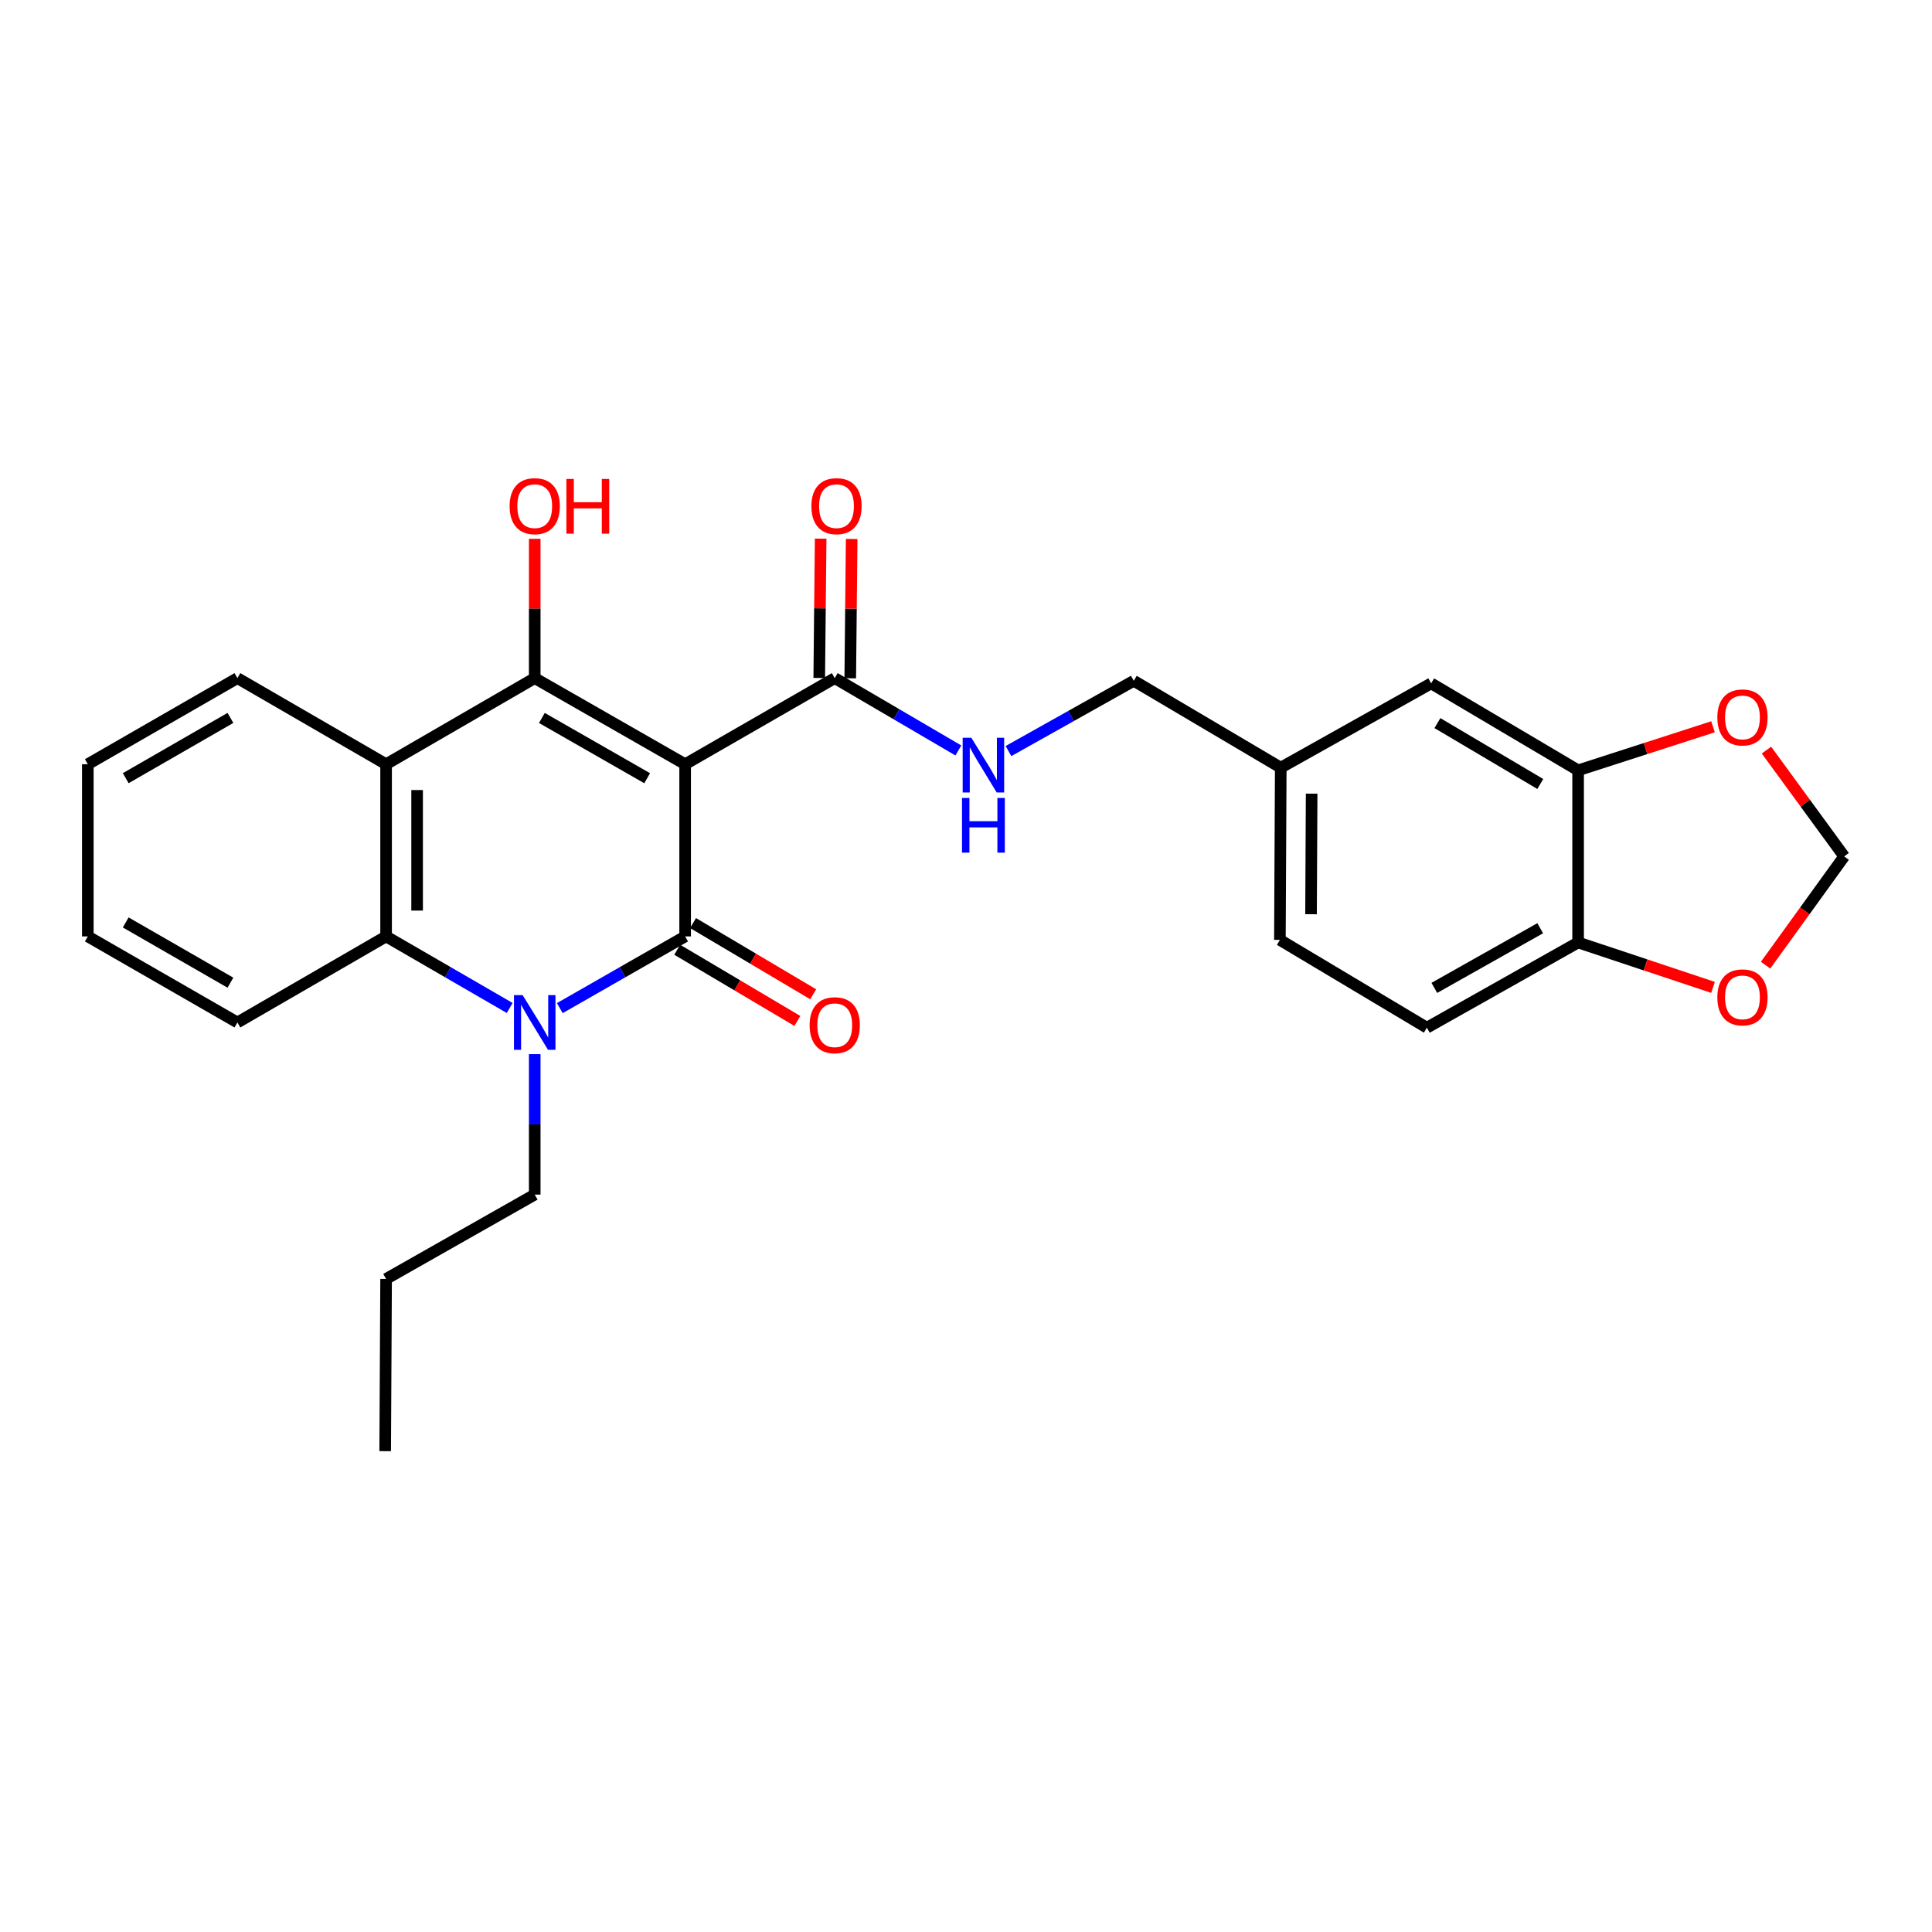 <?xml version='1.0' encoding='iso-8859-1'?>
<svg version='1.1' baseProfile='full'
              xmlns='http://www.w3.org/2000/svg'
                      xmlns:rdkit='http://www.rdkit.org/xml'
                      xmlns:xlink='http://www.w3.org/1999/xlink'
                  xml:space='preserve'
width='1000px' height='1000px' viewBox='0 0 1000 1000'>
<!-- END OF HEADER -->
<rect style='opacity:1.0;fill:#FFFFFF;stroke:none' width='1000' height='1000' x='0' y='0'> </rect>
<path class='bond-0' d='M 354.626,395.559 L 354.626,484.687' style='fill:none;fill-rule:evenodd;stroke:#000000;stroke-width:6px;stroke-linecap:butt;stroke-linejoin:miter;stroke-opacity:1' />
<path class='bond-1' d='M 354.626,395.559 L 276.772,350.996' style='fill:none;fill-rule:evenodd;stroke:#000000;stroke-width:6px;stroke-linecap:butt;stroke-linejoin:miter;stroke-opacity:1' />
<path class='bond-1' d='M 334.974,402.806 L 280.475,371.612' style='fill:none;fill-rule:evenodd;stroke:#000000;stroke-width:6px;stroke-linecap:butt;stroke-linejoin:miter;stroke-opacity:1' />
<path class='bond-5' d='M 354.626,395.559 L 432.062,350.996' style='fill:none;fill-rule:evenodd;stroke:#000000;stroke-width:6px;stroke-linecap:butt;stroke-linejoin:miter;stroke-opacity:1' />
<path class='bond-2' d='M 354.626,484.687 L 322.19,503.245' style='fill:none;fill-rule:evenodd;stroke:#000000;stroke-width:6px;stroke-linecap:butt;stroke-linejoin:miter;stroke-opacity:1' />
<path class='bond-2' d='M 322.19,503.245 L 289.754,521.804' style='fill:none;fill-rule:evenodd;stroke:#0000FF;stroke-width:6px;stroke-linecap:butt;stroke-linejoin:miter;stroke-opacity:1' />
<path class='bond-8' d='M 350.535,491.592 L 381.628,510.015' style='fill:none;fill-rule:evenodd;stroke:#000000;stroke-width:6px;stroke-linecap:butt;stroke-linejoin:miter;stroke-opacity:1' />
<path class='bond-8' d='M 381.628,510.015 L 412.72,528.439' style='fill:none;fill-rule:evenodd;stroke:#FF0000;stroke-width:6px;stroke-linecap:butt;stroke-linejoin:miter;stroke-opacity:1' />
<path class='bond-8' d='M 358.718,477.781 L 389.811,496.205' style='fill:none;fill-rule:evenodd;stroke:#000000;stroke-width:6px;stroke-linecap:butt;stroke-linejoin:miter;stroke-opacity:1' />
<path class='bond-8' d='M 389.811,496.205 L 420.903,514.629' style='fill:none;fill-rule:evenodd;stroke:#FF0000;stroke-width:6px;stroke-linecap:butt;stroke-linejoin:miter;stroke-opacity:1' />
<path class='bond-3' d='M 276.772,350.996 L 199.844,395.559' style='fill:none;fill-rule:evenodd;stroke:#000000;stroke-width:6px;stroke-linecap:butt;stroke-linejoin:miter;stroke-opacity:1' />
<path class='bond-15' d='M 276.772,350.996 L 276.772,314.944' style='fill:none;fill-rule:evenodd;stroke:#000000;stroke-width:6px;stroke-linecap:butt;stroke-linejoin:miter;stroke-opacity:1' />
<path class='bond-15' d='M 276.772,314.944 L 276.772,278.891' style='fill:none;fill-rule:evenodd;stroke:#FF0000;stroke-width:6px;stroke-linecap:butt;stroke-linejoin:miter;stroke-opacity:1' />
<path class='bond-17' d='M 276.772,545.62 L 276.772,581.972' style='fill:none;fill-rule:evenodd;stroke:#0000FF;stroke-width:6px;stroke-linecap:butt;stroke-linejoin:miter;stroke-opacity:1' />
<path class='bond-17' d='M 276.772,581.972 L 276.772,618.324' style='fill:none;fill-rule:evenodd;stroke:#000000;stroke-width:6px;stroke-linecap:butt;stroke-linejoin:miter;stroke-opacity:1' />
<path class='bond-27' d='M 263.809,521.726 L 231.827,503.206' style='fill:none;fill-rule:evenodd;stroke:#0000FF;stroke-width:6px;stroke-linecap:butt;stroke-linejoin:miter;stroke-opacity:1' />
<path class='bond-27' d='M 231.827,503.206 L 199.844,484.687' style='fill:none;fill-rule:evenodd;stroke:#000000;stroke-width:6px;stroke-linecap:butt;stroke-linejoin:miter;stroke-opacity:1' />
<path class='bond-4' d='M 199.844,395.559 L 199.844,484.687' style='fill:none;fill-rule:evenodd;stroke:#000000;stroke-width:6px;stroke-linecap:butt;stroke-linejoin:miter;stroke-opacity:1' />
<path class='bond-4' d='M 215.897,408.928 L 215.897,471.317' style='fill:none;fill-rule:evenodd;stroke:#000000;stroke-width:6px;stroke-linecap:butt;stroke-linejoin:miter;stroke-opacity:1' />
<path class='bond-20' d='M 199.844,395.559 L 122.881,350.996' style='fill:none;fill-rule:evenodd;stroke:#000000;stroke-width:6px;stroke-linecap:butt;stroke-linejoin:miter;stroke-opacity:1' />
<path class='bond-22' d='M 199.844,484.687 L 122.881,529.232' style='fill:none;fill-rule:evenodd;stroke:#000000;stroke-width:6px;stroke-linecap:butt;stroke-linejoin:miter;stroke-opacity:1' />
<path class='bond-7' d='M 432.062,350.996 L 464.055,369.715' style='fill:none;fill-rule:evenodd;stroke:#000000;stroke-width:6px;stroke-linecap:butt;stroke-linejoin:miter;stroke-opacity:1' />
<path class='bond-7' d='M 464.055,369.715 L 496.047,388.435' style='fill:none;fill-rule:evenodd;stroke:#0000FF;stroke-width:6px;stroke-linecap:butt;stroke-linejoin:miter;stroke-opacity:1' />
<path class='bond-13' d='M 440.088,351.078 L 440.456,315.026' style='fill:none;fill-rule:evenodd;stroke:#000000;stroke-width:6px;stroke-linecap:butt;stroke-linejoin:miter;stroke-opacity:1' />
<path class='bond-13' d='M 440.456,315.026 L 440.824,278.973' style='fill:none;fill-rule:evenodd;stroke:#FF0000;stroke-width:6px;stroke-linecap:butt;stroke-linejoin:miter;stroke-opacity:1' />
<path class='bond-13' d='M 424.036,350.914 L 424.404,314.862' style='fill:none;fill-rule:evenodd;stroke:#000000;stroke-width:6px;stroke-linecap:butt;stroke-linejoin:miter;stroke-opacity:1' />
<path class='bond-13' d='M 424.404,314.862 L 424.772,278.81' style='fill:none;fill-rule:evenodd;stroke:#FF0000;stroke-width:6px;stroke-linecap:butt;stroke-linejoin:miter;stroke-opacity:1' />
<path class='bond-6' d='M 816.833,398.725 L 740.77,353.707' style='fill:none;fill-rule:evenodd;stroke:#000000;stroke-width:6px;stroke-linecap:butt;stroke-linejoin:miter;stroke-opacity:1' />
<path class='bond-6' d='M 797.247,405.787 L 744.003,374.274' style='fill:none;fill-rule:evenodd;stroke:#000000;stroke-width:6px;stroke-linecap:butt;stroke-linejoin:miter;stroke-opacity:1' />
<path class='bond-10' d='M 816.833,398.725 L 851.746,387.451' style='fill:none;fill-rule:evenodd;stroke:#000000;stroke-width:6px;stroke-linecap:butt;stroke-linejoin:miter;stroke-opacity:1' />
<path class='bond-10' d='M 851.746,387.451 L 886.658,376.177' style='fill:none;fill-rule:evenodd;stroke:#FF0000;stroke-width:6px;stroke-linecap:butt;stroke-linejoin:miter;stroke-opacity:1' />
<path class='bond-29' d='M 816.833,398.725 L 816.833,487.817' style='fill:none;fill-rule:evenodd;stroke:#000000;stroke-width:6px;stroke-linecap:butt;stroke-linejoin:miter;stroke-opacity:1' />
<path class='bond-19' d='M 521.987,388.749 L 554.416,370.564' style='fill:none;fill-rule:evenodd;stroke:#0000FF;stroke-width:6px;stroke-linecap:butt;stroke-linejoin:miter;stroke-opacity:1' />
<path class='bond-19' d='M 554.416,370.564 L 586.844,352.378' style='fill:none;fill-rule:evenodd;stroke:#000000;stroke-width:6px;stroke-linecap:butt;stroke-linejoin:miter;stroke-opacity:1' />
<path class='bond-9' d='M 816.833,487.817 L 738.541,531.935' style='fill:none;fill-rule:evenodd;stroke:#000000;stroke-width:6px;stroke-linecap:butt;stroke-linejoin:miter;stroke-opacity:1' />
<path class='bond-9' d='M 797.208,480.449 L 742.404,511.332' style='fill:none;fill-rule:evenodd;stroke:#000000;stroke-width:6px;stroke-linecap:butt;stroke-linejoin:miter;stroke-opacity:1' />
<path class='bond-11' d='M 816.833,487.817 L 851.742,499.445' style='fill:none;fill-rule:evenodd;stroke:#000000;stroke-width:6px;stroke-linecap:butt;stroke-linejoin:miter;stroke-opacity:1' />
<path class='bond-11' d='M 851.742,499.445 L 886.652,511.073' style='fill:none;fill-rule:evenodd;stroke:#FF0000;stroke-width:6px;stroke-linecap:butt;stroke-linejoin:miter;stroke-opacity:1' />
<path class='bond-12' d='M 914.315,388.248 L 934.43,415.759' style='fill:none;fill-rule:evenodd;stroke:#FF0000;stroke-width:6px;stroke-linecap:butt;stroke-linejoin:miter;stroke-opacity:1' />
<path class='bond-12' d='M 934.43,415.759 L 954.545,443.271' style='fill:none;fill-rule:evenodd;stroke:#000000;stroke-width:6px;stroke-linecap:butt;stroke-linejoin:miter;stroke-opacity:1' />
<path class='bond-30' d='M 913.863,499.582 L 934.204,471.426' style='fill:none;fill-rule:evenodd;stroke:#FF0000;stroke-width:6px;stroke-linecap:butt;stroke-linejoin:miter;stroke-opacity:1' />
<path class='bond-30' d='M 934.204,471.426 L 954.545,443.271' style='fill:none;fill-rule:evenodd;stroke:#000000;stroke-width:6px;stroke-linecap:butt;stroke-linejoin:miter;stroke-opacity:1' />
<path class='bond-14' d='M 740.77,353.707 L 662.915,397.343' style='fill:none;fill-rule:evenodd;stroke:#000000;stroke-width:6px;stroke-linecap:butt;stroke-linejoin:miter;stroke-opacity:1' />
<path class='bond-16' d='M 738.541,531.935 L 662.47,486.497' style='fill:none;fill-rule:evenodd;stroke:#000000;stroke-width:6px;stroke-linecap:butt;stroke-linejoin:miter;stroke-opacity:1' />
<path class='bond-23' d='M 276.772,618.324 L 199.844,661.978' style='fill:none;fill-rule:evenodd;stroke:#000000;stroke-width:6px;stroke-linecap:butt;stroke-linejoin:miter;stroke-opacity:1' />
<path class='bond-18' d='M 662.915,397.343 L 586.844,352.378' style='fill:none;fill-rule:evenodd;stroke:#000000;stroke-width:6px;stroke-linecap:butt;stroke-linejoin:miter;stroke-opacity:1' />
<path class='bond-21' d='M 662.915,397.343 L 662.47,486.497' style='fill:none;fill-rule:evenodd;stroke:#000000;stroke-width:6px;stroke-linecap:butt;stroke-linejoin:miter;stroke-opacity:1' />
<path class='bond-21' d='M 678.901,410.796 L 678.589,473.204' style='fill:none;fill-rule:evenodd;stroke:#000000;stroke-width:6px;stroke-linecap:butt;stroke-linejoin:miter;stroke-opacity:1' />
<path class='bond-24' d='M 122.881,350.996 L 45.455,395.559' style='fill:none;fill-rule:evenodd;stroke:#000000;stroke-width:6px;stroke-linecap:butt;stroke-linejoin:miter;stroke-opacity:1' />
<path class='bond-24' d='M 119.275,371.593 L 65.076,402.787' style='fill:none;fill-rule:evenodd;stroke:#000000;stroke-width:6px;stroke-linecap:butt;stroke-linejoin:miter;stroke-opacity:1' />
<path class='bond-28' d='M 122.881,529.232 L 45.455,484.687' style='fill:none;fill-rule:evenodd;stroke:#000000;stroke-width:6px;stroke-linecap:butt;stroke-linejoin:miter;stroke-opacity:1' />
<path class='bond-28' d='M 119.272,508.636 L 65.074,477.454' style='fill:none;fill-rule:evenodd;stroke:#000000;stroke-width:6px;stroke-linecap:butt;stroke-linejoin:miter;stroke-opacity:1' />
<path class='bond-26' d='M 199.844,661.978 L 199.372,751.114' style='fill:none;fill-rule:evenodd;stroke:#000000;stroke-width:6px;stroke-linecap:butt;stroke-linejoin:miter;stroke-opacity:1' />
<path class='bond-25' d='M 45.455,395.559 L 45.455,484.687' style='fill:none;fill-rule:evenodd;stroke:#000000;stroke-width:6px;stroke-linecap:butt;stroke-linejoin:miter;stroke-opacity:1' />
<path  class='atom-3' d='M 270.512 515.072
L 279.792 530.072
Q 280.712 531.552, 282.192 534.232
Q 283.672 536.912, 283.752 537.072
L 283.752 515.072
L 287.512 515.072
L 287.512 543.392
L 283.632 543.392
L 273.672 526.992
Q 272.512 525.072, 271.272 522.872
Q 270.072 520.672, 269.712 519.992
L 269.712 543.392
L 266.032 543.392
L 266.032 515.072
L 270.512 515.072
' fill='#0000FF'/>
<path  class='atom-8' d='M 502.756 381.863
L 512.036 396.863
Q 512.956 398.343, 514.436 401.023
Q 515.916 403.703, 515.996 403.863
L 515.996 381.863
L 519.756 381.863
L 519.756 410.183
L 515.876 410.183
L 505.916 393.783
Q 504.756 391.863, 503.516 389.663
Q 502.316 387.463, 501.956 386.783
L 501.956 410.183
L 498.276 410.183
L 498.276 381.863
L 502.756 381.863
' fill='#0000FF'/>
<path  class='atom-8' d='M 497.936 413.015
L 501.776 413.015
L 501.776 425.055
L 516.256 425.055
L 516.256 413.015
L 520.096 413.015
L 520.096 441.335
L 516.256 441.335
L 516.256 428.255
L 501.776 428.255
L 501.776 441.335
L 497.936 441.335
L 497.936 413.015
' fill='#0000FF'/>
<path  class='atom-9' d='M 419.062 530.65
Q 419.062 523.85, 422.422 520.05
Q 425.782 516.25, 432.062 516.25
Q 438.342 516.25, 441.702 520.05
Q 445.062 523.85, 445.062 530.65
Q 445.062 537.53, 441.662 541.45
Q 438.262 545.33, 432.062 545.33
Q 425.822 545.33, 422.422 541.45
Q 419.062 537.57, 419.062 530.65
M 432.062 542.13
Q 436.382 542.13, 438.702 539.25
Q 441.062 536.33, 441.062 530.65
Q 441.062 525.09, 438.702 522.29
Q 436.382 519.45, 432.062 519.45
Q 427.742 519.45, 425.382 522.25
Q 423.062 525.05, 423.062 530.65
Q 423.062 536.37, 425.382 539.25
Q 427.742 542.13, 432.062 542.13
' fill='#FF0000'/>
<path  class='atom-11' d='M 888.893 371.338
Q 888.893 364.538, 892.253 360.738
Q 895.613 356.938, 901.893 356.938
Q 908.173 356.938, 911.533 360.738
Q 914.893 364.538, 914.893 371.338
Q 914.893 378.218, 911.493 382.138
Q 908.093 386.018, 901.893 386.018
Q 895.653 386.018, 892.253 382.138
Q 888.893 378.258, 888.893 371.338
M 901.893 382.818
Q 906.213 382.818, 908.533 379.938
Q 910.893 377.018, 910.893 371.338
Q 910.893 365.778, 908.533 362.978
Q 906.213 360.138, 901.893 360.138
Q 897.573 360.138, 895.213 362.938
Q 892.893 365.738, 892.893 371.338
Q 892.893 377.058, 895.213 379.938
Q 897.573 382.818, 901.893 382.818
' fill='#FF0000'/>
<path  class='atom-12' d='M 888.893 516.23
Q 888.893 509.43, 892.253 505.63
Q 895.613 501.83, 901.893 501.83
Q 908.173 501.83, 911.533 505.63
Q 914.893 509.43, 914.893 516.23
Q 914.893 523.11, 911.493 527.03
Q 908.093 530.91, 901.893 530.91
Q 895.653 530.91, 892.253 527.03
Q 888.893 523.15, 888.893 516.23
M 901.893 527.71
Q 906.213 527.71, 908.533 524.83
Q 910.893 521.91, 910.893 516.23
Q 910.893 510.67, 908.533 507.87
Q 906.213 505.03, 901.893 505.03
Q 897.573 505.03, 895.213 507.83
Q 892.893 510.63, 892.893 516.23
Q 892.893 521.95, 895.213 524.83
Q 897.573 527.71, 901.893 527.71
' fill='#FF0000'/>
<path  class='atom-14' d='M 419.972 261.984
Q 419.972 255.184, 423.332 251.384
Q 426.692 247.584, 432.972 247.584
Q 439.252 247.584, 442.612 251.384
Q 445.972 255.184, 445.972 261.984
Q 445.972 268.864, 442.572 272.784
Q 439.172 276.664, 432.972 276.664
Q 426.732 276.664, 423.332 272.784
Q 419.972 268.904, 419.972 261.984
M 432.972 273.464
Q 437.292 273.464, 439.612 270.584
Q 441.972 267.664, 441.972 261.984
Q 441.972 256.424, 439.612 253.624
Q 437.292 250.784, 432.972 250.784
Q 428.652 250.784, 426.292 253.584
Q 423.972 256.384, 423.972 261.984
Q 423.972 267.704, 426.292 270.584
Q 428.652 273.464, 432.972 273.464
' fill='#FF0000'/>
<path  class='atom-16' d='M 263.772 261.984
Q 263.772 255.184, 267.132 251.384
Q 270.492 247.584, 276.772 247.584
Q 283.052 247.584, 286.412 251.384
Q 289.772 255.184, 289.772 261.984
Q 289.772 268.864, 286.372 272.784
Q 282.972 276.664, 276.772 276.664
Q 270.532 276.664, 267.132 272.784
Q 263.772 268.904, 263.772 261.984
M 276.772 273.464
Q 281.092 273.464, 283.412 270.584
Q 285.772 267.664, 285.772 261.984
Q 285.772 256.424, 283.412 253.624
Q 281.092 250.784, 276.772 250.784
Q 272.452 250.784, 270.092 253.584
Q 267.772 256.384, 267.772 261.984
Q 267.772 267.704, 270.092 270.584
Q 272.452 273.464, 276.772 273.464
' fill='#FF0000'/>
<path  class='atom-16' d='M 293.172 247.904
L 297.012 247.904
L 297.012 259.944
L 311.492 259.944
L 311.492 247.904
L 315.332 247.904
L 315.332 276.224
L 311.492 276.224
L 311.492 263.144
L 297.012 263.144
L 297.012 276.224
L 293.172 276.224
L 293.172 247.904
' fill='#FF0000'/>
</svg>
